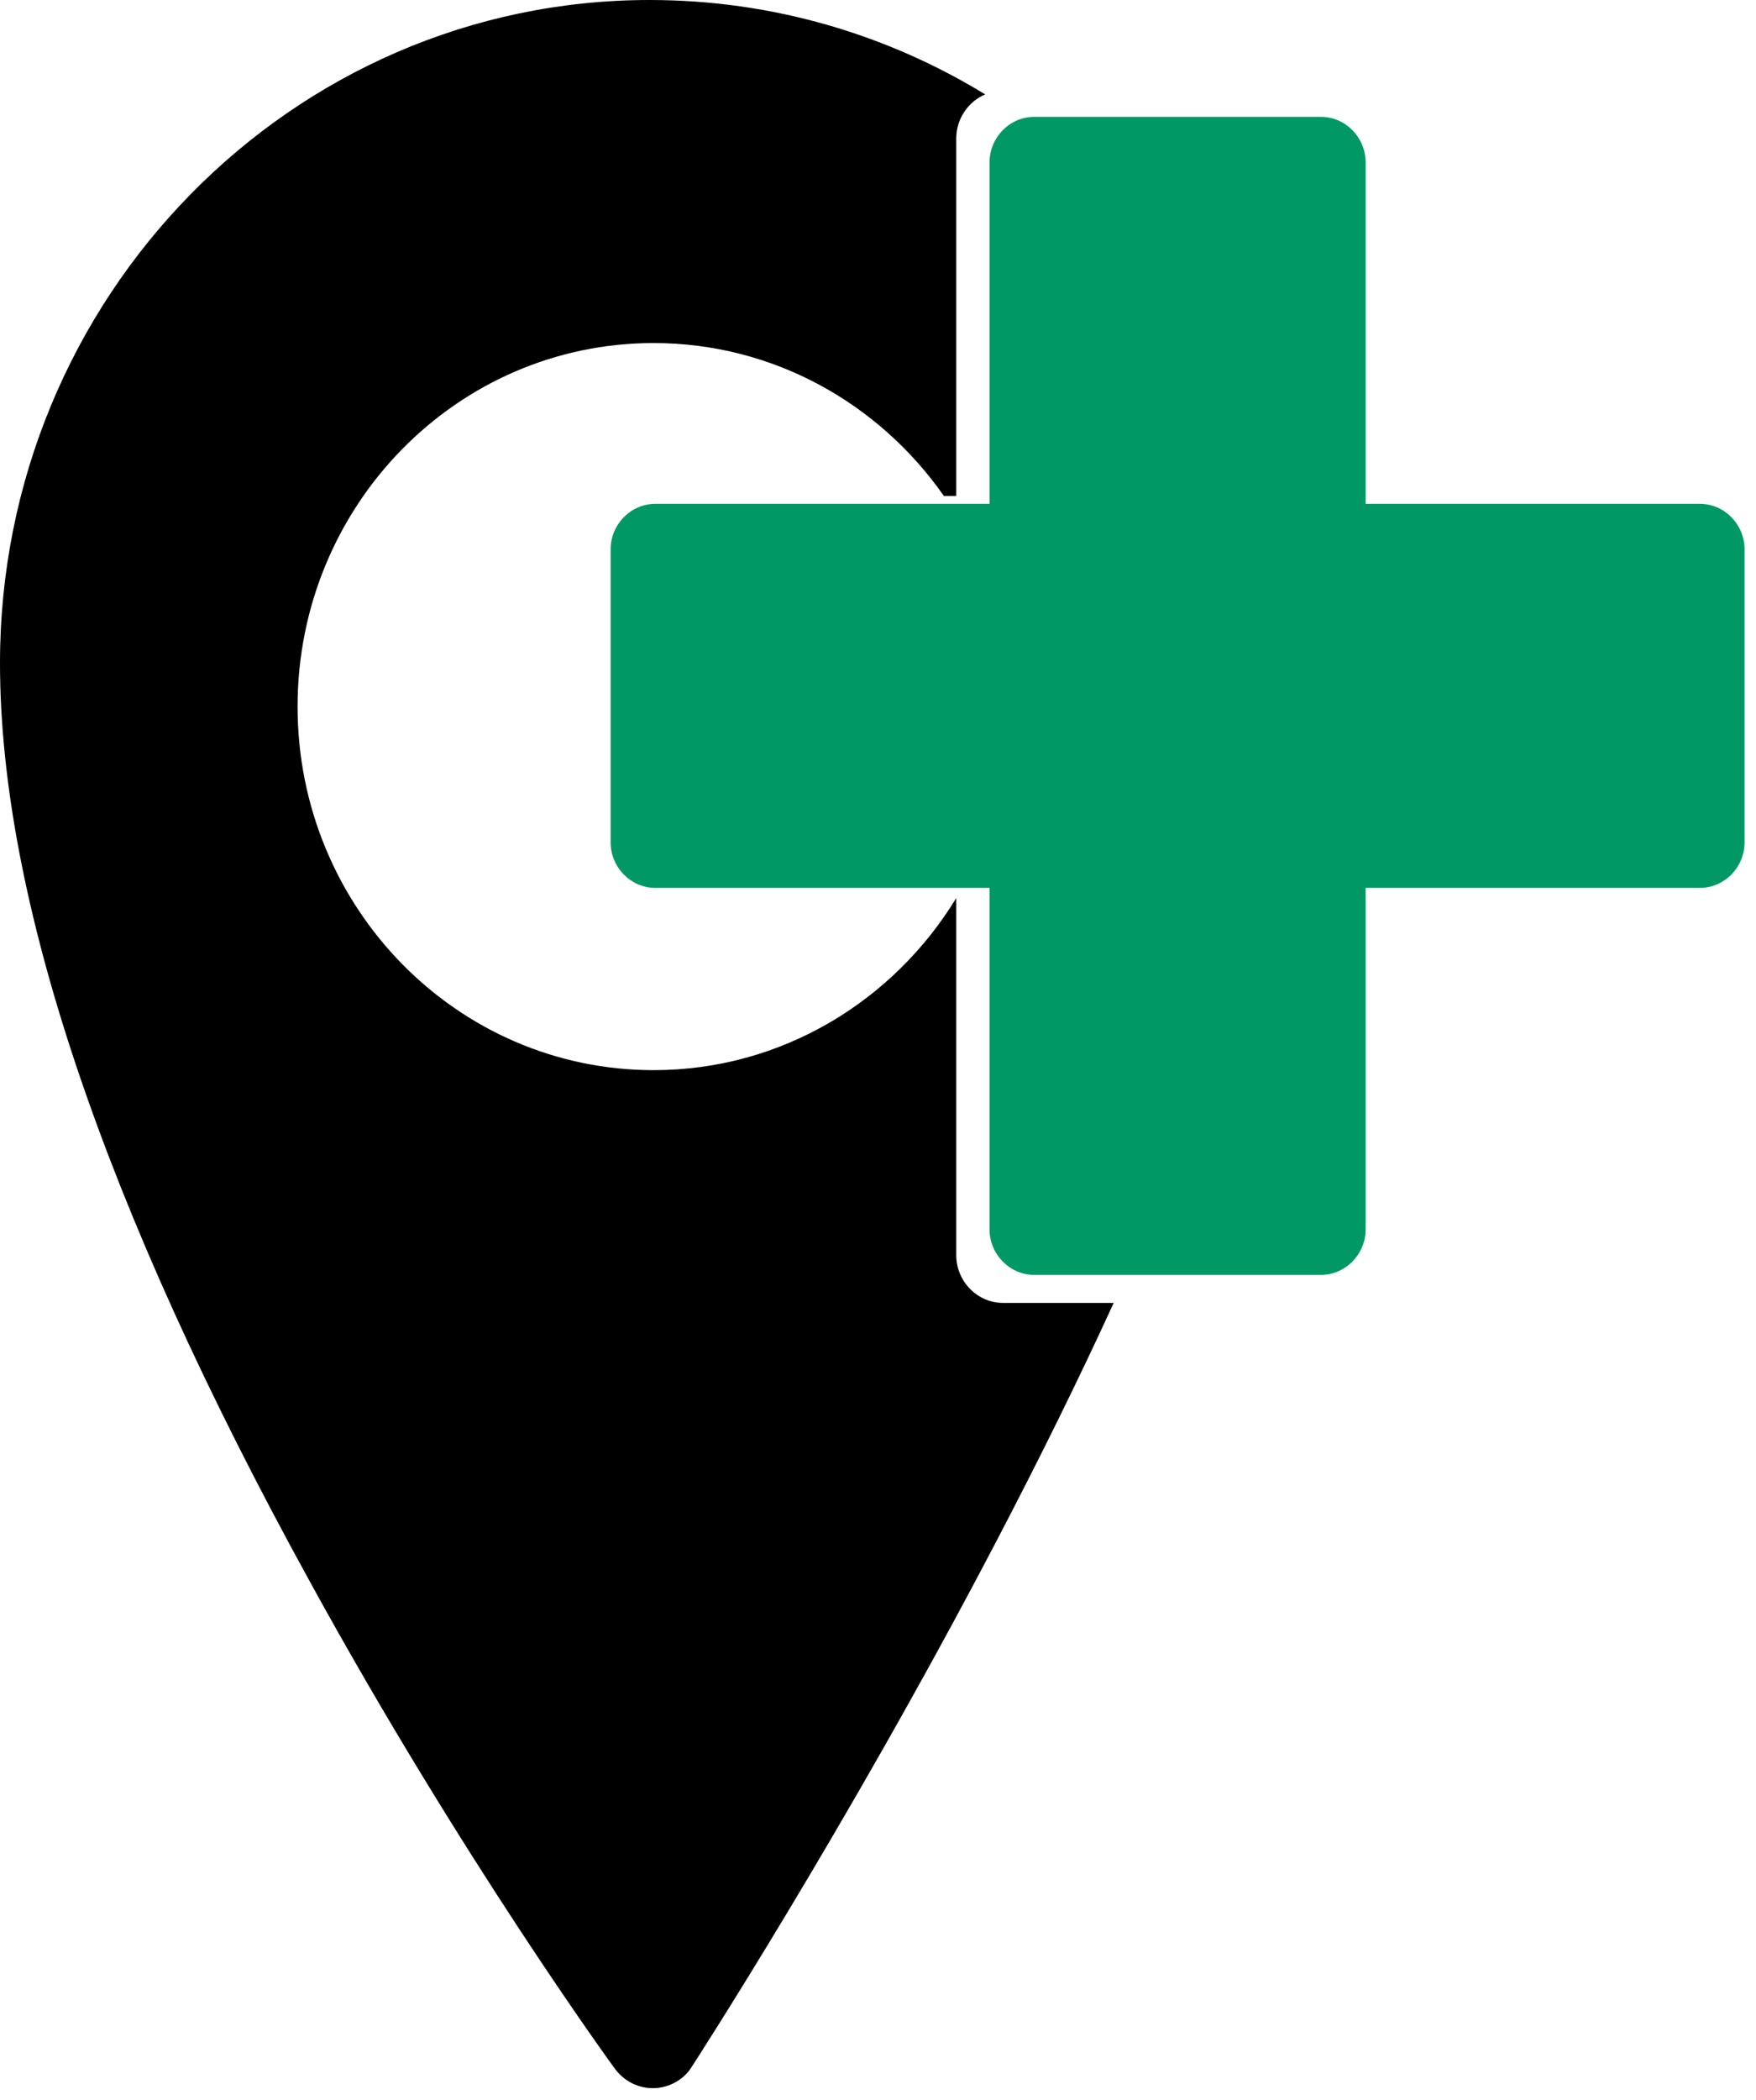 <?xml version="1.0" encoding="UTF-8"?> <svg xmlns="http://www.w3.org/2000/svg" width="41" height="49" viewBox="0 0 41 49" fill="none"><path fill-rule="evenodd" clip-rule="evenodd" d="M15.168 0C6.803 0 0 6.939 0 15.472C0 20.965 2.426 28.164 7.216 36.872C10.777 43.368 14.348 48.266 14.361 48.279C14.572 48.561 14.896 48.727 15.239 48.727H15.252C15.252 48.727 15.269 48.727 15.278 48.727C15.642 48.714 15.971 48.517 16.142 48.243C16.169 48.203 19.735 42.705 23.239 36.012C24.27 34.043 25.196 32.167 26.003 30.403H23.419C22.818 30.403 22.327 29.901 22.327 29.288V20.956C20.858 23.365 18.243 24.972 15.261 24.972C10.668 24.972 6.948 21.176 6.948 16.488C6.948 11.801 10.668 8.005 15.261 8.005C18.055 8.005 20.529 9.415 22.038 11.573H22.327V3.232C22.327 2.771 22.608 2.368 23.003 2.203C20.717 0.806 18.037 0 15.168 0Z" fill="black"></path><path fill-rule="evenodd" clip-rule="evenodd" d="M39.689 11.757H31.886V3.792C31.886 3.206 31.416 2.727 30.842 2.727H24.148C23.573 2.727 23.104 3.206 23.104 3.792V11.757H15.3C14.726 11.757 14.257 12.236 14.257 12.822V19.654C14.257 20.24 14.726 20.719 15.3 20.719H23.104V28.684C23.104 29.27 23.573 29.749 24.148 29.749H30.842C31.416 29.749 31.886 29.27 31.886 28.684V20.719H39.689C40.264 20.719 40.733 20.24 40.733 19.654V12.822C40.733 12.236 40.264 11.757 39.689 11.757Z" fill="#009966"></path></svg> 